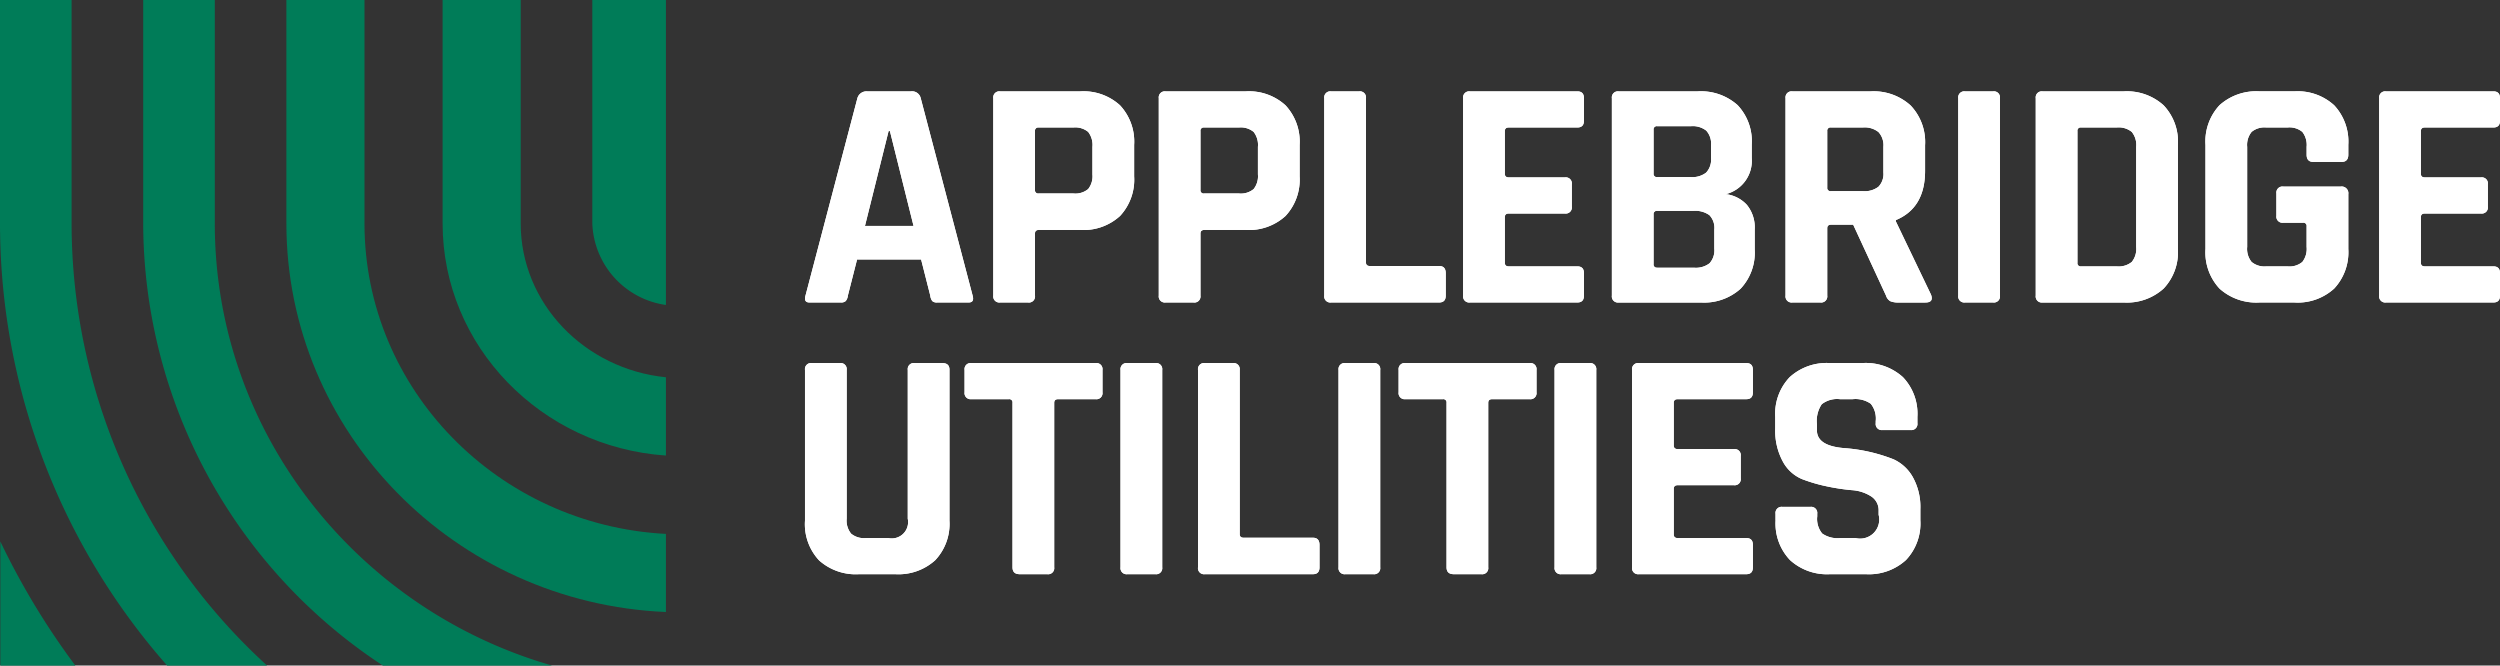<svg xmlns="http://www.w3.org/2000/svg" width="253.792" height="67.566" viewBox="0 0 253.792 67.566">
  <rect x="0" y="0" width="253.792" height="67.566" fill="#333333" stroke="none"/>
  <g id="Logo" transform="translate(-100 -40)">
    <path id="Path_1712" data-name="Path 1712" d="M142.865,37.23h-3.2q-.6,0-.4-.7L144.531,16.5a.957.957,0,0,1,1-.7h4.433a.9.9,0,0,1,1,.7L156.23,36.53q.2.7-.4.7h-3.2a.653.653,0,0,1-.5-.15,1.127,1.127,0,0,1-.2-.55L151,32.864h-6.5l-.933,3.667a1.03,1.03,0,0,1-.217.55.664.664,0,0,1-.483.15m4.833-17.4-2.4,9.632h4.933l-2.4-9.632Z" transform="translate(42.507 33.476)" fill="#fff"/>
    <path id="Path_1713" data-name="Path 1713" d="M175.31,37.23h-2.834a.619.619,0,0,1-.7-.7V16.5a.619.619,0,0,1,.7-.7h8.133a5.492,5.492,0,0,1,4.033,1.416,5.4,5.4,0,0,1,1.434,4.017v3.2a5.4,5.4,0,0,1-1.434,4.017,5.49,5.49,0,0,1-4.033,1.416h-4.2q-.4,0-.4.366v6.3a.618.618,0,0,1-.7.7m1.067-11.066h3.533a2.033,2.033,0,0,0,1.5-.45,2.1,2.1,0,0,0,.433-1.483v-2.8a2.154,2.154,0,0,0-.433-1.516,2.036,2.036,0,0,0-1.5-.45h-3.533a.324.324,0,0,0-.367.367V25.8a.324.324,0,0,0,.367.367" transform="translate(29.059 33.476)" fill="#fff"/>
    <path id="Path_1714" data-name="Path 1714" d="M203.927,37.23h-2.834a.619.619,0,0,1-.7-.7V16.5a.619.619,0,0,1,.7-.7h8.133a5.492,5.492,0,0,1,4.033,1.416,5.4,5.4,0,0,1,1.434,4.017v3.2a5.4,5.4,0,0,1-1.434,4.017,5.489,5.489,0,0,1-4.033,1.416h-4.2q-.4,0-.4.366v6.3a.618.618,0,0,1-.7.7m1.067-11.066h3.533a2.033,2.033,0,0,0,1.5-.45,2.1,2.1,0,0,0,.433-1.483v-2.8a2.154,2.154,0,0,0-.433-1.516,2.036,2.036,0,0,0-1.5-.45h-3.533a.324.324,0,0,0-.367.367V25.8a.324.324,0,0,0,.367.367" transform="translate(17.241 33.476)" fill="#fff"/>
    <path id="Path_1715" data-name="Path 1715" d="M240.678,37.23H229.712a.618.618,0,0,1-.7-.7V16.5a.619.619,0,0,1,.7-.7h2.834a.619.619,0,0,1,.7.7V33.164c0,.245.133.366.4.366h7.032q.667,0,.667.734V36.53q0,.7-.667.7" transform="translate(5.422 33.476)" fill="#fff"/>
    <path id="Path_1716" data-name="Path 1716" d="M264.628,37.23h-10.9a.619.619,0,0,1-.7-.7V16.5a.619.619,0,0,1,.7-.7h10.9q.667,0,.667.7v2.266q0,.7-.667.7h-6.966q-.4,0-.4.367v4.333q0,.367.4.367h5.7a.618.618,0,0,1,.7.7V27.5a.619.619,0,0,1-.7.7h-5.7q-.4,0-.4.366V33.2q0,.367.4.367h6.966q.667,0,.667.7V36.53q0,.7-.667.7" transform="translate(-4.496 33.476)" fill="#fff"/>
    <path id="Path_1717" data-name="Path 1717" d="M278.75,36.53V16.5a.619.619,0,0,1,.7-.7h8a5.578,5.578,0,0,1,4.066,1.4,5.339,5.339,0,0,1,1.434,4v1.366a3.5,3.5,0,0,1-2.633,3.667,3.469,3.469,0,0,1,2.133,1.083,3.624,3.624,0,0,1,.8,2.517v2a5.34,5.34,0,0,1-1.433,4,5.529,5.529,0,0,1-4.033,1.4H279.45a.619.619,0,0,1-.7-.7m4.6-12.032h3.4a2.292,2.292,0,0,0,1.566-.45,1.911,1.911,0,0,0,.5-1.483v-1.3a1.952,1.952,0,0,0-.484-1.483,2.226,2.226,0,0,0-1.549-.45H283.35a.324.324,0,0,0-.367.366v4.433a.324.324,0,0,0,.367.367m0,9.2h3.733a2.287,2.287,0,0,0,1.584-.45,1.955,1.955,0,0,0,.483-1.483V29.831a1.856,1.856,0,0,0-.5-1.467,2.479,2.479,0,0,0-1.633-.433H283.35a.324.324,0,0,0-.367.366V33.33a.324.324,0,0,0,.367.367" transform="translate(-15.118 33.476)" fill="#fff"/>
    <path id="Path_1718" data-name="Path 1718" d="M312.319,37.23h-2.834a.619.619,0,0,1-.7-.7V16.5a.619.619,0,0,1,.7-.7h7.933a5.571,5.571,0,0,1,4.067,1.433,5.382,5.382,0,0,1,1.466,4.033v2.6q0,3.768-2.967,5V29l3.567,7.433q.3.8-.566.8h-2.7a2.06,2.06,0,0,1-.867-.134.989.989,0,0,1-.433-.566l-3.333-7.2h-2.233q-.4,0-.4.366V36.53a.619.619,0,0,1-.7.7m1.067-11.3h3.266a2.292,2.292,0,0,0,1.567-.45,1.861,1.861,0,0,0,.5-1.449v-2.6a1.969,1.969,0,0,0-.5-1.5,2.239,2.239,0,0,0-1.567-.467h-3.266a.324.324,0,0,0-.367.366v5.733a.324.324,0,0,0,.367.367" transform="translate(-27.523 33.476)" fill="#fff"/>
    <path id="Path_1719" data-name="Path 1719" d="M342.885,16.5V36.53a.618.618,0,0,1-.7.7h-2.834a.619.619,0,0,1-.7-.7V16.5a.619.619,0,0,1,.7-.7h2.834a.618.618,0,0,1,.7.7" transform="translate(-39.857 33.476)" fill="#fff"/>
    <path id="Path_1720" data-name="Path 1720" d="M352.052,36.53V16.5a.619.619,0,0,1,.7-.7h8.234a5.55,5.55,0,0,1,4.049,1.416,5.359,5.359,0,0,1,1.45,4.016V31.8a5.36,5.36,0,0,1-1.45,4.017,5.548,5.548,0,0,1-4.049,1.416h-8.234a.619.619,0,0,1-.7-.7m4.6-2.966h3.633a2.1,2.1,0,0,0,1.516-.45,2.1,2.1,0,0,0,.45-1.516V21.431a2.1,2.1,0,0,0-.45-1.516,2.093,2.093,0,0,0-1.516-.45h-3.633a.324.324,0,0,0-.367.366V33.2a.324.324,0,0,0,.367.367" transform="translate(-45.391 33.476)" fill="#fff"/>
    <path id="Path_1721" data-name="Path 1721" d="M390.441,37.23h-3.534a5.575,5.575,0,0,1-4.066-1.4,5.384,5.384,0,0,1-1.434-4.033V21.231a5.385,5.385,0,0,1,1.434-4.033,5.575,5.575,0,0,1,4.066-1.4h3.534a5.493,5.493,0,0,1,4.033,1.416,5.4,5.4,0,0,1,1.433,4.017v1q0,.733-.7.733h-2.833q-.7,0-.7-.733v-.8a2.151,2.151,0,0,0-.434-1.516,2.032,2.032,0,0,0-1.5-.45h-2.167a2.04,2.04,0,0,0-1.483.45,2.1,2.1,0,0,0-.45,1.516V31.6a2.1,2.1,0,0,0,.45,1.517,2.04,2.04,0,0,0,1.483.45h2.167a2.033,2.033,0,0,0,1.5-.45,2.152,2.152,0,0,0,.434-1.517V29.5a.324.324,0,0,0-.367-.366h-2a.619.619,0,0,1-.7-.7V26.164a.618.618,0,0,1,.7-.7h5.833a.678.678,0,0,1,.767.767V31.8a5.4,5.4,0,0,1-1.433,4.016,5.491,5.491,0,0,1-4.033,1.416" transform="translate(-57.514 33.476)" fill="#fff"/>
    <path id="Path_1722" data-name="Path 1722" d="M423.044,37.23h-10.9a.619.619,0,0,1-.7-.7V16.5a.619.619,0,0,1,.7-.7h10.9q.667,0,.667.7v2.266q0,.7-.667.7h-6.966c-.266,0-.4.123-.4.367v4.333c0,.245.134.367.4.367h5.7a.618.618,0,0,1,.7.7V27.5a.619.619,0,0,1-.7.7h-5.7c-.266,0-.4.122-.4.366V33.2c0,.245.134.367.4.367h6.966q.667,0,.667.7V36.53q0,.7-.667.7" transform="translate(-69.918 33.476)" fill="#fff"/>
    <path id="Path_1723" data-name="Path 1723" d="M142.865,37.23h-3.2q-.6,0-.4-.7L144.531,16.5a.957.957,0,0,1,1-.7h4.433a.9.9,0,0,1,1,.7L156.23,36.53q.2.7-.4.7h-3.2a.653.653,0,0,1-.5-.15,1.127,1.127,0,0,1-.2-.55L151,32.864h-6.5l-.933,3.667a1.03,1.03,0,0,1-.217.55.664.664,0,0,1-.483.15m4.833-17.4-2.4,9.632h4.933l-2.4-9.632Z" transform="translate(42.507 33.476)" fill="#fff"/>
    <path id="Path_1724" data-name="Path 1724" d="M175.31,37.23h-2.834a.619.619,0,0,1-.7-.7V16.5a.619.619,0,0,1,.7-.7h8.133a5.492,5.492,0,0,1,4.033,1.416,5.4,5.4,0,0,1,1.434,4.017v3.2a5.4,5.4,0,0,1-1.434,4.017,5.49,5.49,0,0,1-4.033,1.416h-4.2q-.4,0-.4.366v6.3a.618.618,0,0,1-.7.7m1.067-11.066h3.533a2.033,2.033,0,0,0,1.5-.45,2.1,2.1,0,0,0,.433-1.483v-2.8a2.154,2.154,0,0,0-.433-1.516,2.036,2.036,0,0,0-1.5-.45h-3.533a.324.324,0,0,0-.367.367V25.8a.324.324,0,0,0,.367.367" transform="translate(29.059 33.476)" fill="#fff"/>
    <path id="Path_1725" data-name="Path 1725" d="M203.927,37.23h-2.834a.619.619,0,0,1-.7-.7V16.5a.619.619,0,0,1,.7-.7h8.133a5.492,5.492,0,0,1,4.033,1.416,5.4,5.4,0,0,1,1.434,4.017v3.2a5.4,5.4,0,0,1-1.434,4.017,5.489,5.489,0,0,1-4.033,1.416h-4.2q-.4,0-.4.366v6.3a.618.618,0,0,1-.7.7m1.067-11.066h3.533a2.033,2.033,0,0,0,1.5-.45,2.1,2.1,0,0,0,.433-1.483v-2.8a2.154,2.154,0,0,0-.433-1.516,2.036,2.036,0,0,0-1.5-.45h-3.533a.324.324,0,0,0-.367.367V25.8a.324.324,0,0,0,.367.367" transform="translate(17.241 33.476)" fill="#fff"/>
    <path id="Path_1726" data-name="Path 1726" d="M240.678,37.23H229.712a.618.618,0,0,1-.7-.7V16.5a.619.619,0,0,1,.7-.7h2.834a.619.619,0,0,1,.7.7V33.164c0,.245.133.366.4.366h7.032q.667,0,.667.734V36.53q0,.7-.667.7" transform="translate(5.422 33.476)" fill="#fff"/>
    <path id="Path_1727" data-name="Path 1727" d="M264.628,37.23h-10.9a.619.619,0,0,1-.7-.7V16.5a.619.619,0,0,1,.7-.7h10.9q.667,0,.667.7v2.266q0,.7-.667.7h-6.966q-.4,0-.4.367v4.333q0,.367.4.367h5.7a.618.618,0,0,1,.7.7V27.5a.619.619,0,0,1-.7.7h-5.7q-.4,0-.4.366V33.2q0,.367.4.367h6.966q.667,0,.667.7V36.53q0,.7-.667.7" transform="translate(-4.496 33.476)" fill="#fff"/>
    <path id="Path_1728" data-name="Path 1728" d="M278.75,36.53V16.5a.619.619,0,0,1,.7-.7h8a5.578,5.578,0,0,1,4.066,1.4,5.339,5.339,0,0,1,1.434,4v1.366a3.5,3.5,0,0,1-2.633,3.667,3.469,3.469,0,0,1,2.133,1.083,3.624,3.624,0,0,1,.8,2.517v2a5.34,5.34,0,0,1-1.433,4,5.529,5.529,0,0,1-4.033,1.4H279.45a.619.619,0,0,1-.7-.7m4.6-12.032h3.4a2.292,2.292,0,0,0,1.566-.45,1.911,1.911,0,0,0,.5-1.483v-1.3a1.952,1.952,0,0,0-.484-1.483,2.226,2.226,0,0,0-1.549-.45H283.35a.324.324,0,0,0-.367.366v4.433a.324.324,0,0,0,.367.367m0,9.2h3.733a2.287,2.287,0,0,0,1.584-.45,1.955,1.955,0,0,0,.483-1.483V29.831a1.856,1.856,0,0,0-.5-1.467,2.479,2.479,0,0,0-1.633-.433H283.35a.324.324,0,0,0-.367.366V33.33a.324.324,0,0,0,.367.367" transform="translate(-15.118 33.476)" fill="#fff"/>
    <path id="Path_1729" data-name="Path 1729" d="M312.319,37.23h-2.834a.619.619,0,0,1-.7-.7V16.5a.619.619,0,0,1,.7-.7h7.933a5.571,5.571,0,0,1,4.067,1.433,5.382,5.382,0,0,1,1.466,4.033v2.6q0,3.768-2.967,5V29l3.567,7.433q.3.8-.566.8h-2.7a2.06,2.06,0,0,1-.867-.134.989.989,0,0,1-.433-.566l-3.333-7.2h-2.233q-.4,0-.4.366V36.53a.619.619,0,0,1-.7.7m1.067-11.3h3.266a2.292,2.292,0,0,0,1.567-.45,1.861,1.861,0,0,0,.5-1.449v-2.6a1.969,1.969,0,0,0-.5-1.5,2.239,2.239,0,0,0-1.567-.467h-3.266a.324.324,0,0,0-.367.366v5.733a.324.324,0,0,0,.367.367" transform="translate(-27.523 33.476)" fill="#fff"/>
    <path id="Path_1730" data-name="Path 1730" d="M342.885,16.5V36.53a.618.618,0,0,1-.7.7h-2.834a.619.619,0,0,1-.7-.7V16.5a.619.619,0,0,1,.7-.7h2.834a.618.618,0,0,1,.7.7" transform="translate(-39.857 33.476)" fill="#fff"/>
    <path id="Path_1731" data-name="Path 1731" d="M352.052,36.53V16.5a.619.619,0,0,1,.7-.7h8.234a5.55,5.55,0,0,1,4.049,1.416,5.359,5.359,0,0,1,1.45,4.016V31.8a5.36,5.36,0,0,1-1.45,4.017,5.548,5.548,0,0,1-4.049,1.416h-8.234a.619.619,0,0,1-.7-.7m4.6-2.966h3.633a2.1,2.1,0,0,0,1.516-.45,2.1,2.1,0,0,0,.45-1.516V21.431a2.1,2.1,0,0,0-.45-1.516,2.093,2.093,0,0,0-1.516-.45h-3.633a.324.324,0,0,0-.367.366V33.2a.324.324,0,0,0,.367.367" transform="translate(-45.391 33.476)" fill="#fff"/>
    <path id="Path_1732" data-name="Path 1732" d="M390.441,37.23h-3.534a5.575,5.575,0,0,1-4.066-1.4,5.384,5.384,0,0,1-1.434-4.033V21.231a5.385,5.385,0,0,1,1.434-4.033,5.575,5.575,0,0,1,4.066-1.4h3.534a5.493,5.493,0,0,1,4.033,1.416,5.4,5.4,0,0,1,1.433,4.017v1q0,.733-.7.733h-2.833q-.7,0-.7-.733v-.8a2.151,2.151,0,0,0-.434-1.516,2.032,2.032,0,0,0-1.5-.45h-2.167a2.04,2.04,0,0,0-1.483.45,2.1,2.1,0,0,0-.45,1.516V31.6a2.1,2.1,0,0,0,.45,1.517,2.04,2.04,0,0,0,1.483.45h2.167a2.033,2.033,0,0,0,1.5-.45,2.152,2.152,0,0,0,.434-1.517V29.5a.324.324,0,0,0-.367-.366h-2a.619.619,0,0,1-.7-.7V26.164a.618.618,0,0,1,.7-.7h5.833a.678.678,0,0,1,.767.767V31.8a5.4,5.4,0,0,1-1.433,4.016,5.491,5.491,0,0,1-4.033,1.416" transform="translate(-57.514 33.476)" fill="#fff"/>
    <path id="Path_1733" data-name="Path 1733" d="M423.044,37.23h-10.9a.619.619,0,0,1-.7-.7V16.5a.619.619,0,0,1,.7-.7h10.9q.667,0,.667.7v2.266q0,.7-.667.7h-6.966c-.266,0-.4.123-.4.367v4.333c0,.245.134.367.4.367h5.7a.618.618,0,0,1,.7.7V27.5a.619.619,0,0,1-.7.7h-5.7c-.266,0-.4.122-.4.366V33.2c0,.245.134.367.4.367h6.966q.667,0,.667.7V36.53q0,.7-.667.7" transform="translate(-69.918 33.476)" fill="#fff"/>
    <path id="Path_1734" data-name="Path 1734" d="M150.346,62.788h2.8q.733,0,.733.667V78.787a5.362,5.362,0,0,1-1.45,4.017,5.55,5.55,0,0,1-4.05,1.416h-3.667a5.574,5.574,0,0,1-4.066-1.4,5.384,5.384,0,0,1-1.434-4.033v-15.3a.619.619,0,0,1,.7-.7h2.833a.618.618,0,0,1,.7.7v15.1a2.1,2.1,0,0,0,.45,1.517,2.042,2.042,0,0,0,1.483.45h2.3a1.659,1.659,0,0,0,1.967-1.966v-15.1a.618.618,0,0,1,.7-.7" transform="translate(42.507 14.07)" fill="#fff"/>
    <path id="Path_1735" data-name="Path 1735" d="M175.209,84.22h-2.8q-.733,0-.733-.7v-16.7a.325.325,0,0,0-.367-.367h-3.8a.619.619,0,0,1-.7-.7V63.488a.619.619,0,0,1,.7-.7h12.6a.619.619,0,0,1,.7.7v2.266a.618.618,0,0,1-.7.7h-3.8q-.4,0-.4.367v16.7a.618.618,0,0,1-.7.7" transform="translate(31.111 14.07)" fill="#fff"/>
    <path id="Path_1736" data-name="Path 1736" d="M198.012,63.489V83.521a.618.618,0,0,1-.7.7h-2.834a.619.619,0,0,1-.7-.7V63.489a.619.619,0,0,1,.7-.7h2.834a.618.618,0,0,1,.7.7" transform="translate(19.973 14.069)" fill="#fff"/>
    <path id="Path_1737" data-name="Path 1737" d="M218.846,84.22H207.88a.618.618,0,0,1-.7-.7V63.488a.619.619,0,0,1,.7-.7h2.834a.619.619,0,0,1,.7.7V80.154c0,.245.133.366.4.366h7.033q.666,0,.667.734V83.52q0,.7-.667.7" transform="translate(14.438 14.07)" fill="#fff"/>
    <path id="Path_1738" data-name="Path 1738" d="M235.713,63.489V83.521a.618.618,0,0,1-.7.7H232.18a.619.619,0,0,1-.7-.7V63.489a.619.619,0,0,1,.7-.7h2.834a.618.618,0,0,1,.7.7" transform="translate(4.403 14.069)" fill="#fff"/>
    <path id="Path_1739" data-name="Path 1739" d="M250.272,84.22h-2.8q-.734,0-.734-.7v-16.7a.325.325,0,0,0-.367-.367h-3.8a.619.619,0,0,1-.7-.7V63.488a.619.619,0,0,1,.7-.7h12.6a.618.618,0,0,1,.7.7v2.266a.618.618,0,0,1-.7.7h-3.8q-.4,0-.4.367v16.7a.618.618,0,0,1-.7.7" transform="translate(0.111 14.07)" fill="#fff"/>
    <path id="Path_1740" data-name="Path 1740" d="M273.075,63.489V83.521a.618.618,0,0,1-.7.7h-2.834a.619.619,0,0,1-.7-.7V63.489a.619.619,0,0,1,.7-.7h2.834a.618.618,0,0,1,.7.7" transform="translate(-11.027 14.069)" fill="#fff"/>
    <path id="Path_1741" data-name="Path 1741" d="M293.841,84.22h-10.9a.619.619,0,0,1-.7-.7V63.488a.619.619,0,0,1,.7-.7h10.9q.667,0,.667.7v2.266q0,.7-.667.7h-6.966q-.4,0-.4.367v4.333q0,.367.4.367h5.7a.618.618,0,0,1,.7.7v2.266a.619.619,0,0,1-.7.7h-5.7q-.4,0-.4.366v4.633q0,.367.4.367h6.966q.667,0,.667.7V83.52q0,.7-.667.7" transform="translate(-16.56 14.07)" fill="#fff"/>
    <path id="Path_1742" data-name="Path 1742" d="M307.03,78.754v-.667a.618.618,0,0,1,.7-.7h2.834a.619.619,0,0,1,.7.7v.267a2.337,2.337,0,0,0,.5,1.733,2.713,2.713,0,0,0,1.833.467h1.566a1.936,1.936,0,0,0,2.333-2.366v-.4a1.671,1.671,0,0,0-.784-1.483,4.129,4.129,0,0,0-1.949-.617,21.086,21.086,0,0,1-2.517-.383,16.271,16.271,0,0,1-2.516-.734A3.943,3.943,0,0,1,307.78,72.8,6.547,6.547,0,0,1,307,69.421V68.254a5.38,5.38,0,0,1,1.466-4.033,5.572,5.572,0,0,1,4.067-1.434h3.333a5.62,5.62,0,0,1,4.1,1.434,5.381,5.381,0,0,1,1.467,4.033v.633a.619.619,0,0,1-.7.7H317.9a.619.619,0,0,1-.7-.7v-.2a2.4,2.4,0,0,0-.5-1.767,2.717,2.717,0,0,0-1.833-.467h-1.3a2.52,2.52,0,0,0-1.85.517,3.043,3.043,0,0,0-.484,2.016v.633q0,1.567,2.734,1.8A16.942,16.942,0,0,1,319,72.554a4.275,4.275,0,0,1,1.95,1.783,6.221,6.221,0,0,1,.783,3.283v1.134a5.383,5.383,0,0,1-1.466,4.033A5.57,5.57,0,0,1,316.2,84.22h-3.632a5.571,5.571,0,0,1-4.067-1.433,5.381,5.381,0,0,1-1.466-4.033" transform="translate(-26.784 14.07)" fill="#fff"/>
    <path id="Path_1743" data-name="Path 1743" d="M150.346,62.788h2.8q.733,0,.733.667V78.787a5.362,5.362,0,0,1-1.45,4.017,5.55,5.55,0,0,1-4.05,1.416h-3.667a5.574,5.574,0,0,1-4.066-1.4,5.384,5.384,0,0,1-1.434-4.033v-15.3a.619.619,0,0,1,.7-.7h2.833a.618.618,0,0,1,.7.7v15.1a2.1,2.1,0,0,0,.45,1.517,2.042,2.042,0,0,0,1.483.45h2.3a1.659,1.659,0,0,0,1.967-1.966v-15.1a.618.618,0,0,1,.7-.7" transform="translate(42.507 14.07)" fill="#fff"/>
    <path id="Path_1744" data-name="Path 1744" d="M175.209,84.22h-2.8q-.733,0-.733-.7v-16.7a.325.325,0,0,0-.367-.367h-3.8a.619.619,0,0,1-.7-.7V63.488a.619.619,0,0,1,.7-.7h12.6a.619.619,0,0,1,.7.7v2.266a.618.618,0,0,1-.7.7h-3.8q-.4,0-.4.367v16.7a.618.618,0,0,1-.7.7" transform="translate(31.111 14.07)" fill="#fff"/>
    <path id="Path_1745" data-name="Path 1745" d="M198.012,63.489V83.521a.618.618,0,0,1-.7.7h-2.834a.619.619,0,0,1-.7-.7V63.489a.619.619,0,0,1,.7-.7h2.834a.618.618,0,0,1,.7.7" transform="translate(19.973 14.069)" fill="#fff"/>
    <path id="Path_1746" data-name="Path 1746" d="M218.846,84.22H207.88a.618.618,0,0,1-.7-.7V63.488a.619.619,0,0,1,.7-.7h2.834a.619.619,0,0,1,.7.7V80.154c0,.245.133.366.4.366h7.033q.666,0,.667.734V83.52q0,.7-.667.7" transform="translate(14.438 14.07)" fill="#fff"/>
    <path id="Path_1747" data-name="Path 1747" d="M235.713,63.489V83.521a.618.618,0,0,1-.7.7H232.18a.619.619,0,0,1-.7-.7V63.489a.619.619,0,0,1,.7-.7h2.834a.618.618,0,0,1,.7.7" transform="translate(4.403 14.069)" fill="#fff"/>
    <path id="Path_1748" data-name="Path 1748" d="M250.272,84.22h-2.8q-.734,0-.734-.7v-16.7a.325.325,0,0,0-.367-.367h-3.8a.619.619,0,0,1-.7-.7V63.488a.619.619,0,0,1,.7-.7h12.6a.618.618,0,0,1,.7.7v2.266a.618.618,0,0,1-.7.7h-3.8q-.4,0-.4.367v16.7a.618.618,0,0,1-.7.7" transform="translate(0.111 14.07)" fill="#fff"/>
    <path id="Path_1749" data-name="Path 1749" d="M273.075,63.489V83.521a.618.618,0,0,1-.7.7h-2.834a.619.619,0,0,1-.7-.7V63.489a.619.619,0,0,1,.7-.7h2.834a.618.618,0,0,1,.7.7" transform="translate(-11.027 14.069)" fill="#fff"/>
    <path id="Path_1750" data-name="Path 1750" d="M293.841,84.22h-10.9a.619.619,0,0,1-.7-.7V63.488a.619.619,0,0,1,.7-.7h10.9q.667,0,.667.7v2.266q0,.7-.667.7h-6.966q-.4,0-.4.367v4.333q0,.367.4.367h5.7a.618.618,0,0,1,.7.7v2.266a.619.619,0,0,1-.7.7h-5.7q-.4,0-.4.366v4.633q0,.367.4.367h6.966q.667,0,.667.7V83.52q0,.7-.667.7" transform="translate(-16.56 14.07)" fill="#fff"/>
    <path id="Path_1751" data-name="Path 1751" d="M307.03,78.754v-.667a.618.618,0,0,1,.7-.7h2.834a.619.619,0,0,1,.7.7v.267a2.337,2.337,0,0,0,.5,1.733,2.713,2.713,0,0,0,1.833.467h1.566a1.936,1.936,0,0,0,2.333-2.366v-.4a1.671,1.671,0,0,0-.784-1.483,4.129,4.129,0,0,0-1.949-.617,21.086,21.086,0,0,1-2.517-.383,16.271,16.271,0,0,1-2.516-.734A3.943,3.943,0,0,1,307.78,72.8,6.547,6.547,0,0,1,307,69.421V68.254a5.38,5.38,0,0,1,1.466-4.033,5.572,5.572,0,0,1,4.067-1.434h3.333a5.62,5.62,0,0,1,4.1,1.434,5.381,5.381,0,0,1,1.467,4.033v.633a.619.619,0,0,1-.7.7H317.9a.619.619,0,0,1-.7-.7v-.2a2.4,2.4,0,0,0-.5-1.767,2.717,2.717,0,0,0-1.833-.467h-1.3a2.52,2.52,0,0,0-1.85.517,3.043,3.043,0,0,0-.484,2.016v.633q0,1.567,2.734,1.8A16.942,16.942,0,0,1,319,72.554a4.275,4.275,0,0,1,1.95,1.783,6.221,6.221,0,0,1,.783,3.283v1.134a5.383,5.383,0,0,1-1.466,4.033A5.57,5.57,0,0,1,316.2,84.22h-3.632a5.571,5.571,0,0,1-4.067-1.433,5.381,5.381,0,0,1-1.466-4.033" transform="translate(-26.784 14.07)" fill="#fff"/>
    <path id="Path_1752" data-name="Path 1752" d="M.06,106.24H7.674A75.774,75.774,0,0,1,.06,93.644Z" transform="translate(99.975 1.327)" fill="#007c58"/>
    <path id="Path_1753" data-name="Path 1753" d="M7.268,22.68V0H0V22.68c0,.7.014,1.4.035,2.1a67.848,67.848,0,0,0,16.94,42.792H27.12A60.789,60.789,0,0,1,7.268,22.68" transform="translate(100 40)" fill="#007c58"/>
    <path id="Path_1754" data-name="Path 1754" d="M84.472,22.68V0H76.543V22.68c0,12.464,10.019,22.7,22.669,23.566V38.3c-8.273-.832-14.741-7.517-14.741-15.615" transform="translate(68.389 40)" fill="#007c58"/>
    <path id="Path_1755" data-name="Path 1755" d="M57.456,22.68V0H49.527V22.68c0,21.2,17.129,38.549,38.528,39.448V54.2c-17.026-.887-30.6-14.683-30.6-31.515" transform="translate(79.546 40)" fill="#007c58"/>
    <path id="Path_1756" data-name="Path 1756" d="M32.032,22.68V0H24.764V22.68A53.82,53.82,0,0,0,49.1,67.567H66.283C46.52,61.9,32.032,43.927,32.032,22.68" transform="translate(89.773 40)" fill="#007c58"/>
    <path id="Path_1757" data-name="Path 1757" d="M109.7,0h-7.268V22.679a8.682,8.682,0,0,0,7.472,8.28V0Z" transform="translate(57.698 40)" fill="#007c58"/>
    <rect id="Rectangle_314" data-name="Rectangle 314" width="253.792" height="67.566" transform="translate(100 40)" fill="none"/>
  </g>
</svg>
